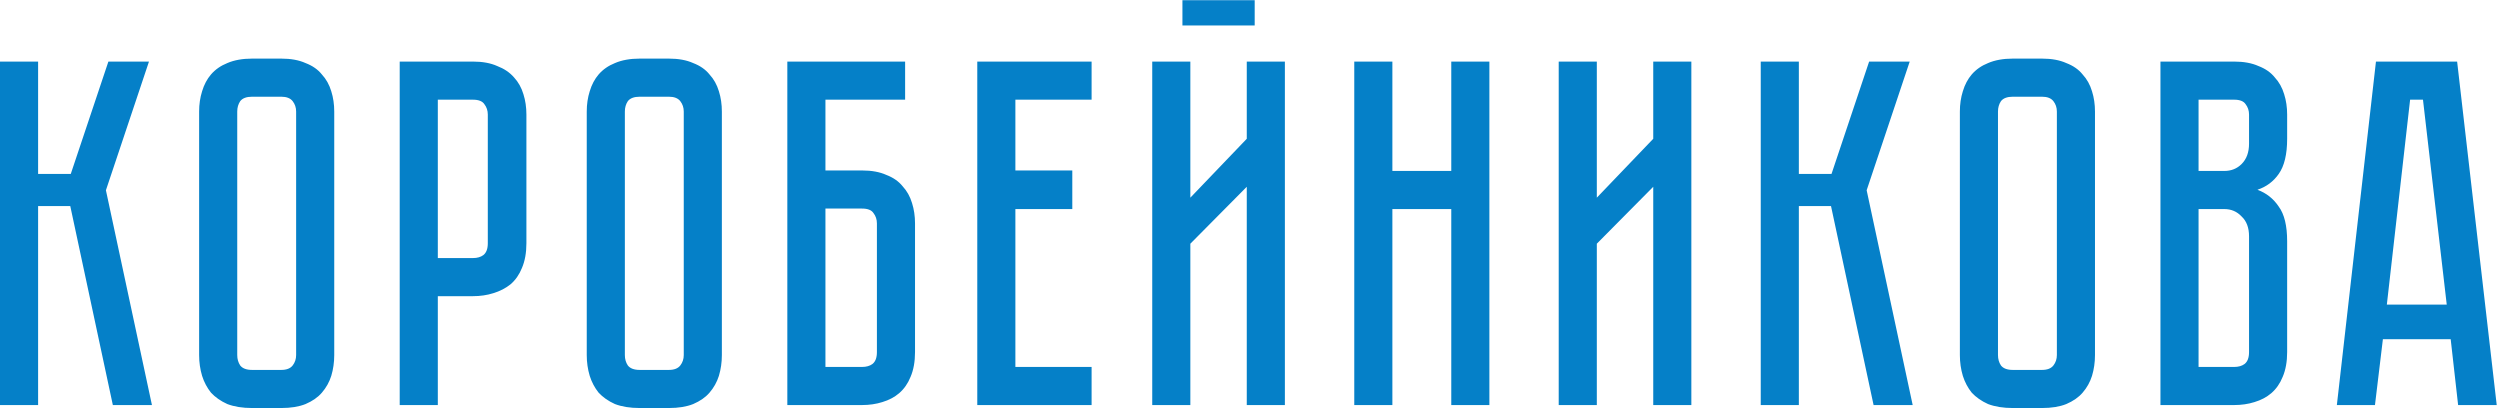 <?xml version="1.0" encoding="UTF-8"?> <svg xmlns="http://www.w3.org/2000/svg" width="574" height="94" viewBox="0 0 574 94" fill="none"> <path d="M0 14.138H8.75V39.933H16.25L24.886 14.138H34.204L24.318 43.683L34.886 93H25.909L16.136 47.319H8.75V93H0V14.138ZM64.583 13.456C66.78 13.456 68.636 13.797 70.151 14.479C71.742 15.085 72.992 15.956 73.901 17.093C74.886 18.153 75.606 19.441 76.06 20.956C76.515 22.395 76.742 23.948 76.742 25.615V81.523C76.742 83.19 76.515 84.781 76.06 86.296C75.606 87.735 74.886 89.023 73.901 90.159C72.992 91.22 71.742 92.091 70.151 92.773C68.636 93.379 66.78 93.682 64.583 93.682H57.879C55.682 93.682 53.788 93.379 52.197 92.773C50.682 92.091 49.432 91.22 48.447 90.159C47.538 89.023 46.856 87.735 46.402 86.296C45.947 84.781 45.72 83.19 45.72 81.523V25.615C45.72 23.948 45.947 22.395 46.402 20.956C46.856 19.441 47.538 18.153 48.447 17.093C49.432 15.956 50.682 15.085 52.197 14.479C53.788 13.797 55.682 13.456 57.879 13.456H64.583ZM64.583 84.932C65.795 84.932 66.666 84.591 67.197 83.909C67.727 83.228 67.992 82.432 67.992 81.523V25.615C67.992 24.706 67.727 23.911 67.197 23.229C66.666 22.547 65.795 22.206 64.583 22.206H57.879C56.591 22.206 55.682 22.547 55.151 23.229C54.697 23.911 54.47 24.706 54.47 25.615V81.523C54.47 82.432 54.697 83.228 55.151 83.909C55.682 84.591 56.591 84.932 57.879 84.932H64.583ZM120.863 55.842C120.863 58.039 120.522 59.932 119.84 61.523C119.234 63.038 118.363 64.288 117.227 65.273C116.09 66.182 114.765 66.864 113.25 67.319C111.81 67.773 110.257 68.001 108.591 68.001H100.523V93H91.773V14.138H108.591C110.787 14.138 112.643 14.479 114.159 15.161C115.749 15.767 117.037 16.638 118.022 17.774C119.007 18.835 119.727 20.123 120.181 21.638C120.636 23.077 120.863 24.63 120.863 26.297V55.842ZM112 26.297C112 25.388 111.734 24.592 111.204 23.911C110.75 23.229 109.878 22.888 108.591 22.888H100.523V59.251H108.591C109.575 59.251 110.371 59.023 110.977 58.569C111.659 58.039 112 57.13 112 55.842V26.297ZM153.582 13.456C155.778 13.456 157.635 13.797 159.15 14.479C160.741 15.085 161.99 15.956 162.9 17.093C163.884 18.153 164.604 19.441 165.059 20.956C165.513 22.395 165.74 23.948 165.74 25.615V81.523C165.74 83.19 165.513 84.781 165.059 86.296C164.604 87.735 163.884 89.023 162.9 90.159C161.99 91.22 160.741 92.091 159.15 92.773C157.635 93.379 155.778 93.682 153.582 93.682H146.877C144.68 93.682 142.786 93.379 141.195 92.773C139.68 92.091 138.43 91.22 137.446 90.159C136.536 89.023 135.855 87.735 135.4 86.296C134.946 84.781 134.718 83.19 134.718 81.523V25.615C134.718 23.948 134.946 22.395 135.4 20.956C135.855 19.441 136.536 18.153 137.446 17.093C138.43 15.956 139.68 15.085 141.195 14.479C142.786 13.797 144.68 13.456 146.877 13.456H153.582ZM153.582 84.932C154.794 84.932 155.665 84.591 156.195 83.909C156.725 83.228 156.991 82.432 156.991 81.523V25.615C156.991 24.706 156.725 23.911 156.195 23.229C155.665 22.547 154.794 22.206 153.582 22.206H146.877C145.589 22.206 144.68 22.547 144.15 23.229C143.695 23.911 143.468 24.706 143.468 25.615V81.523C143.468 82.432 143.695 83.228 144.15 83.909C144.68 84.591 145.589 84.932 146.877 84.932H153.582ZM197.93 39.138C200.127 39.138 201.983 39.478 203.498 40.16C205.089 40.766 206.339 41.638 207.248 42.774C208.233 43.834 208.952 45.122 209.407 46.637C209.861 48.077 210.089 49.63 210.089 51.296V80.841C210.089 83.038 209.748 84.932 209.066 86.523C208.46 88.038 207.589 89.288 206.452 90.273C205.392 91.182 204.104 91.864 202.589 92.318C201.15 92.773 199.597 93 197.93 93H180.771V14.138H207.816V22.888H189.521V39.138H197.93ZM201.339 51.296C201.339 50.387 201.074 49.592 200.543 48.91C200.089 48.228 199.218 47.887 197.93 47.887H189.521V84.25H197.93C198.915 84.25 199.71 84.023 200.316 83.568C200.998 83.038 201.339 82.129 201.339 80.841V51.296ZM250.632 14.138V22.888H233.132V39.138H246.2V48.001H233.132V84.25H250.632V93H224.383V14.138H250.632ZM288.076 5.843H271.486V0.047H288.076V5.843ZM286.258 93V42.887L273.304 55.955V93H264.554V14.138H273.304V45.387L286.258 31.865V14.138H295.008V93H286.258ZM333.212 14.138H341.962V93H333.212V48.001H319.69V93H310.94V14.138H319.69V39.251H333.212V14.138ZM379.584 93V42.887L366.63 55.955V93H357.88V14.138H366.63V45.387L379.584 31.865V14.138H388.334V93H379.584ZM404.266 14.138H413.016V39.933H420.516L429.152 14.138H438.47L428.584 43.683L439.152 93H430.175L420.402 47.319H413.016V93H404.266V14.138ZM468.849 13.456C471.046 13.456 472.902 13.797 474.417 14.479C476.008 15.085 477.258 15.956 478.167 17.093C479.152 18.153 479.872 19.441 480.326 20.956C480.781 22.395 481.008 23.948 481.008 25.615V81.523C481.008 83.19 480.781 84.781 480.326 86.296C479.872 87.735 479.152 89.023 478.167 90.159C477.258 91.22 476.008 92.091 474.417 92.773C472.902 93.379 471.046 93.682 468.849 93.682H462.145C459.948 93.682 458.054 93.379 456.463 92.773C454.948 92.091 453.698 91.22 452.713 90.159C451.804 89.023 451.122 87.735 450.668 86.296C450.213 84.781 449.986 83.19 449.986 81.523V25.615C449.986 23.948 450.213 22.395 450.668 20.956C451.122 19.441 451.804 18.153 452.713 17.093C453.698 15.956 454.948 15.085 456.463 14.479C458.054 13.797 459.948 13.456 462.145 13.456H468.849ZM468.849 84.932C470.061 84.932 470.932 84.591 471.463 83.909C471.993 83.228 472.258 82.432 472.258 81.523V25.615C472.258 24.706 471.993 23.911 471.463 23.229C470.932 22.547 470.061 22.206 468.849 22.206H462.145C460.857 22.206 459.948 22.547 459.418 23.229C458.963 23.911 458.736 24.706 458.736 25.615V81.523C458.736 82.432 458.963 83.228 459.418 83.909C459.948 84.591 460.857 84.932 462.145 84.932H468.849ZM512.97 14.138C515.167 14.138 517.023 14.479 518.538 15.161C520.129 15.767 521.379 16.638 522.288 17.774C523.273 18.835 523.993 20.123 524.447 21.638C524.902 23.077 525.129 24.63 525.129 26.297V31.865C525.129 35.425 524.485 38.115 523.197 39.933C521.985 41.675 520.356 42.887 518.311 43.569C520.356 44.327 521.985 45.615 523.197 47.433C524.485 49.175 525.129 51.827 525.129 55.387V80.841C525.129 83.038 524.788 84.932 524.106 86.523C523.5 88.038 522.629 89.288 521.493 90.273C520.432 91.182 519.144 91.864 517.629 92.318C516.19 92.773 514.637 93 512.97 93H496.039V14.138H512.97ZM516.379 54.251C516.379 52.281 515.811 50.766 514.675 49.706C513.614 48.569 512.288 48.001 510.697 48.001H504.789V84.25H512.97C513.955 84.25 514.75 84.023 515.356 83.568C516.038 83.038 516.379 82.129 516.379 80.841V54.251ZM516.379 26.297C516.379 25.388 516.114 24.592 515.584 23.911C515.129 23.229 514.258 22.888 512.97 22.888H504.789V39.251H510.697C512.288 39.251 513.614 38.721 514.675 37.66C515.811 36.524 516.379 34.971 516.379 33.001V26.297ZM562.679 77.887H547.111L545.293 93H536.543L545.52 14.138H564.156L573.247 93H564.383L562.679 77.887ZM561.77 69.932L556.315 22.888H553.361L548.02 69.932H561.77Z" fill="#0580C8"></path> </svg> 